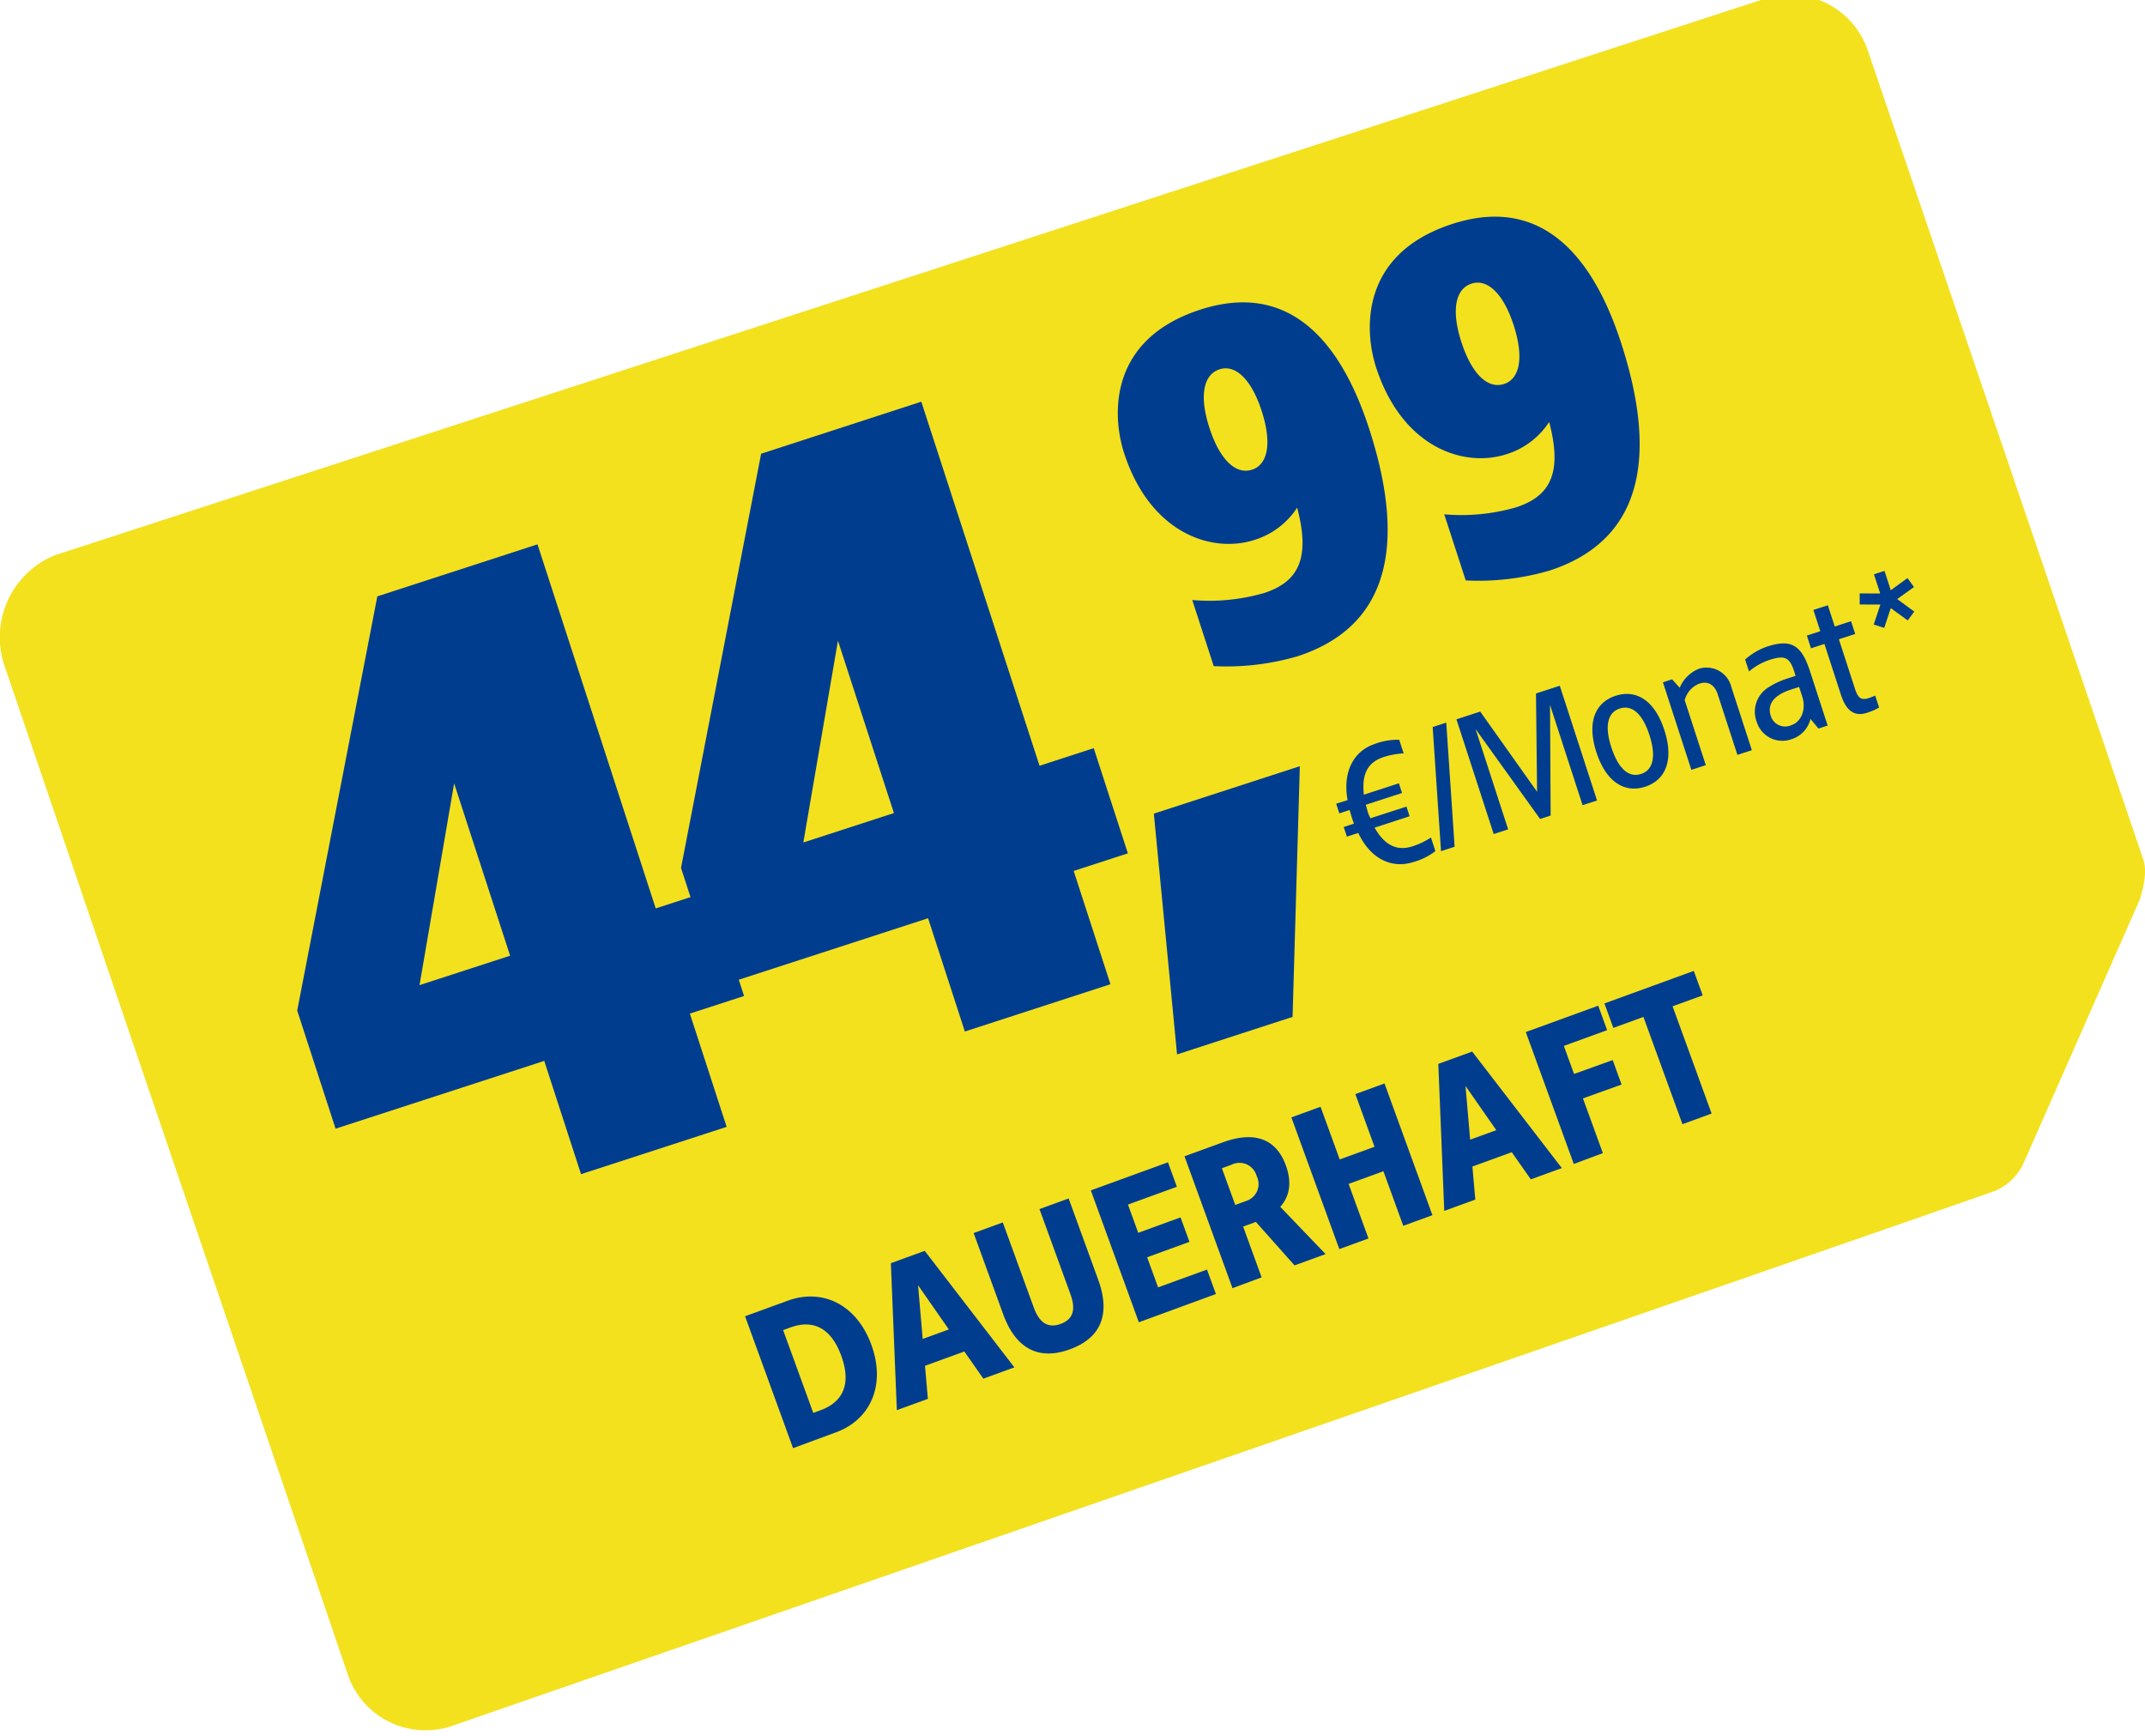 <svg xmlns="http://www.w3.org/2000/svg" xmlns:xlink="http://www.w3.org/1999/xlink" width="300" height="242.77" viewBox="0 0 300 242.77">
  <defs>
    <clipPath id="clip-dauerhaft-sim-zweizeilig-44-99">
      <rect width="300" height="242.77"/>
    </clipPath>
  </defs>
  <g id="dauerhaft-sim-zweizeilig-44-99" clip-path="url(#clip-dauerhaft-sim-zweizeilig-44-99)">
    <g id="Dauerhaft-Sim-Zweizeilig-29_99" data-name="Dauerhaft-Sim-Zweizeilig-29,99" transform="translate(0 -0.774)">
      <g id="Card" transform="translate(0 0)">
        <path id="Card-2" data-name="Card" d="M513.478,167.269c-2.81,1.086-215.745,74.8-215.745,74.8a11.473,11.473,0,0,1-14.8-7.361l-47.9-140.738a12.387,12.387,0,0,1,7-15.556L480.875.7a11.473,11.473,0,0,1,14.8,7.361s37.712,110.679,38.464,112.929-.57,5.727-.57,5.727l-16.1,36.525a7.787,7.787,0,0,1-3.976,4.024Z" transform="translate(-234.367 0.003)" fill="#f3e11e"/>
        <g id="Card-3" data-name="Card" transform="translate(0 -0.113)">
          <path id="Pfad_45378" data-name="Pfad 45378" d="M-63.42-19.6h-6.412V.028L-63.42,0c4.956,0,8.82-3.64,8.82-9.8S-58.464-19.6-63.42-19.6Zm-.98,3.64c2.492,0,5.32,1.12,5.32,6.16s-2.828,6.16-5.32,6.16h-1.092V-15.96Zm21.308-3.64h-5.04L-54.376,0h4.62l1.2-4.48H-42.7L-41.5,0h4.62Zm-2.52,4.2,1.932,7.28h-3.892Zm23.94-4.2h-4.34V-7c0,2.1-.644,3.5-2.716,3.5S-31.472-4.9-31.472-7V-19.6h-4.34V-7.56c0,2.66.588,7.84,7.084,7.84s7.056-5.18,7.056-7.84Zm14.784,0h-11.48V.028L-6.888,0V-3.64h-7.28V-8.12h6.3v-3.64h-6.3v-4.2h7.28Zm8.2,0h-5.74V.028L-.084,0V-7.56h1.9l3,7.56h4.62L5.74-8.372c1.54-.84,2.716-2.38,2.716-5.18C8.456-17.752,5.712-19.6,1.316-19.6Zm0,3.36a2.492,2.492,0,0,1,2.8,2.688A2.481,2.481,0,0,1,1.6-10.78H-.084v-5.46ZM25.34-19.6H21v7.84H15.82V-19.6H11.48V0h4.34V-8.12H21V0h4.34Zm13.048,0h-5.04L27.1,0h4.62l1.2-4.48H38.78L39.984,0H44.6Zm-2.52,4.2L37.8-8.12H33.908Zm21.28-4.2H46.368V.028L50.708,0V-8.148l5.74.028v-3.64l-5.74-.028V-15.96h6.44Zm14.224,0h-13.3v3.64h4.48V0h4.34V-15.96h4.48Z" transform="translate(176.529 179.485) rotate(-20)" fill="#013d8f"/>
        </g>
      </g>
      <g id="Font" transform="matrix(0.999, 0.035, -0.035, 0.999, 17.615, 3.994)">
        <path id="Pfad_46341" data-name="Pfad 46341" d="M55.692-85.68H32.13L3.57-34.034V-16.66h30.7V0h21.42V-16.66h7.973V-32.13H55.692Zm-21.42,28.2V-32.13H20.944Z" transform="translate(37.07 170.428) rotate(-20)" fill="#003d8f"/>
        <path id="Pfad_46340" data-name="Pfad 46340" d="M55.692-85.68H32.13L3.57-34.034V-16.66h30.7V0h21.42V-16.66h7.973V-32.13H55.692Zm-21.42,28.2V-32.13H20.944Z" transform="translate(90.039 148.604) rotate(-20)" fill="#003d8f"/>
        <path id="Pfad_46339" data-name="Pfad 46339" d="M-35.875-17.125c-3.15,0-5.55,2.325-6.075,6.3l-1.675-.025v1.425H-42.1a17.642,17.642,0,0,0-.025,2h-1.5V-6h1.675c.5,4,2.925,6.25,6.075,6.25a8.874,8.874,0,0,0,3.4-.5v-2a10.688,10.688,0,0,1-2.825.375c-2.175,0-3.65-1.2-4.25-4.125h5.15V-7.425h-5.3a6.278,6.278,0,0,1-.075-1.05l.05-.95H-34.4V-10.85h-5.15c.6-2.975,2.025-4.15,4.25-4.15a10.688,10.688,0,0,1,2.825.375v-2A8.874,8.874,0,0,0-35.875-17.125Zm10.4.25h-2L-31.725,0h2Zm16.7,0h-3.5l-4.1,13.125-4.1-13.125h-3.5V0h2.125V-14.75L-17.15,0h1.55l4.7-14.75V0h2.125Zm7,3.75c-3.05,0-5,2.325-5,6.675s1.95,6.7,5,6.7,5-2.35,5-6.7S1.275-13.125-1.775-13.125Zm0,1.875c1.85,0,2.8,1.75,2.8,4.8s-.95,4.825-2.8,4.825-2.8-1.775-2.8-4.825S-3.625-11.25-1.775-11.25Zm12.3-1.875a4.882,4.882,0,0,0-3.425,1.7l-.65-1.45H5.1V0H7.225V-9.55A3.365,3.365,0,0,1,9.9-11.125c1.3,0,1.975.825,1.975,2.25V0H14V-9.225A3.581,3.581,0,0,0,10.525-13.125Zm10,0a8.825,8.825,0,0,0-3.5.775v1.75a8.759,8.759,0,0,1,3.175-.65c2.55,0,2.925.65,2.825,3.25h-1.4a10.733,10.733,0,0,0-2.675.35A4,4,0,0,0,15.875-3.5,3.746,3.746,0,0,0,19.75.25a3.918,3.918,0,0,0,3.4-1.875L23.8,0h1.35V-8.05C25.15-11.975,23.925-13.125,20.525-13.125Zm2.5,6.75V-5c0,2.125-1.4,3.375-2.65,3.375A2.1,2.1,0,0,1,18-3.75c0-2.025,1.825-2.625,3.775-2.625ZM30.375-16H28.25v3.125H26.275V-11H28.25v7.475C28.25-1.4,28.925,0,30.925,0a8.549,8.549,0,0,0,1.85-.175v-1.75c-.225.025-.675.025-.9.05-1.15,0-1.5-.425-1.5-1.825V-11h2.4v-1.875h-2.4ZM39.4-18.125H37.85V-15.3l-2.725-.9-.475,1.475,2.75.9L35.65-11.45l1.25.9,1.725-2.35,1.725,2.375,1.25-.9-1.725-2.4,2.75-.875-.475-1.475-2.75.9Z" transform="translate(217.754 98.486) rotate(-20)" fill="#003d8f"/>
        <path id="Pfad_46338" data-name="Pfad 46338" d="M33.512-19.47H12.036L4.72,13.57H21.712Z" transform="translate(142.951 127.908) rotate(-20)" fill="#003d8f"/>
        <path id="Pfad_46337" data-name="Pfad 46337" d="M18.7-49.64C4.9-49.64,2.38-38.964,2.38-33.864c0,11.832,7.344,17.2,13.6,17.2a10.989,10.989,0,0,0,7.072-2.448C22.644-11.9,20.128-9.18,14.96-9.18A27.566,27.566,0,0,1,5.1-11.356v9.724A35.44,35.44,0,0,0,16.66.68c14.756,0,19.38-12.1,19.38-27.2C36.04-38.148,32.572-49.64,18.7-49.64Zm0,8.772c2.312,0,3.808,2.652,3.808,7.344,0,4.76-1.5,7.412-3.808,7.412-2.38,0-3.876-2.652-3.876-7.412C14.824-38.216,16.32-40.868,18.7-40.868Z" transform="translate(151.018 87.858) rotate(-20)" fill="#003d8f"/>
        <path id="Pfad_46336" data-name="Pfad 46336" d="M18.7-49.64C4.9-49.64,2.38-38.964,2.38-33.864c0,11.832,7.344,17.2,13.6,17.2a10.989,10.989,0,0,0,7.072-2.448C22.644-11.9,20.128-9.18,14.96-9.18A27.566,27.566,0,0,1,5.1-11.356v9.724A35.44,35.44,0,0,0,16.66.68c14.756,0,19.38-12.1,19.38-27.2C36.04-38.148,32.572-49.64,18.7-49.64Zm0,8.772c2.312,0,3.808,2.652,3.808,7.344,0,4.76-1.5,7.412-3.808,7.412-2.38,0-3.876-2.652-3.876-7.412C14.824-38.216,16.32-40.868,18.7-40.868Z" transform="translate(185.835 74.643) rotate(-20)" fill="#003d8f"/>
      </g>
    </g>
  </g>
</svg>
